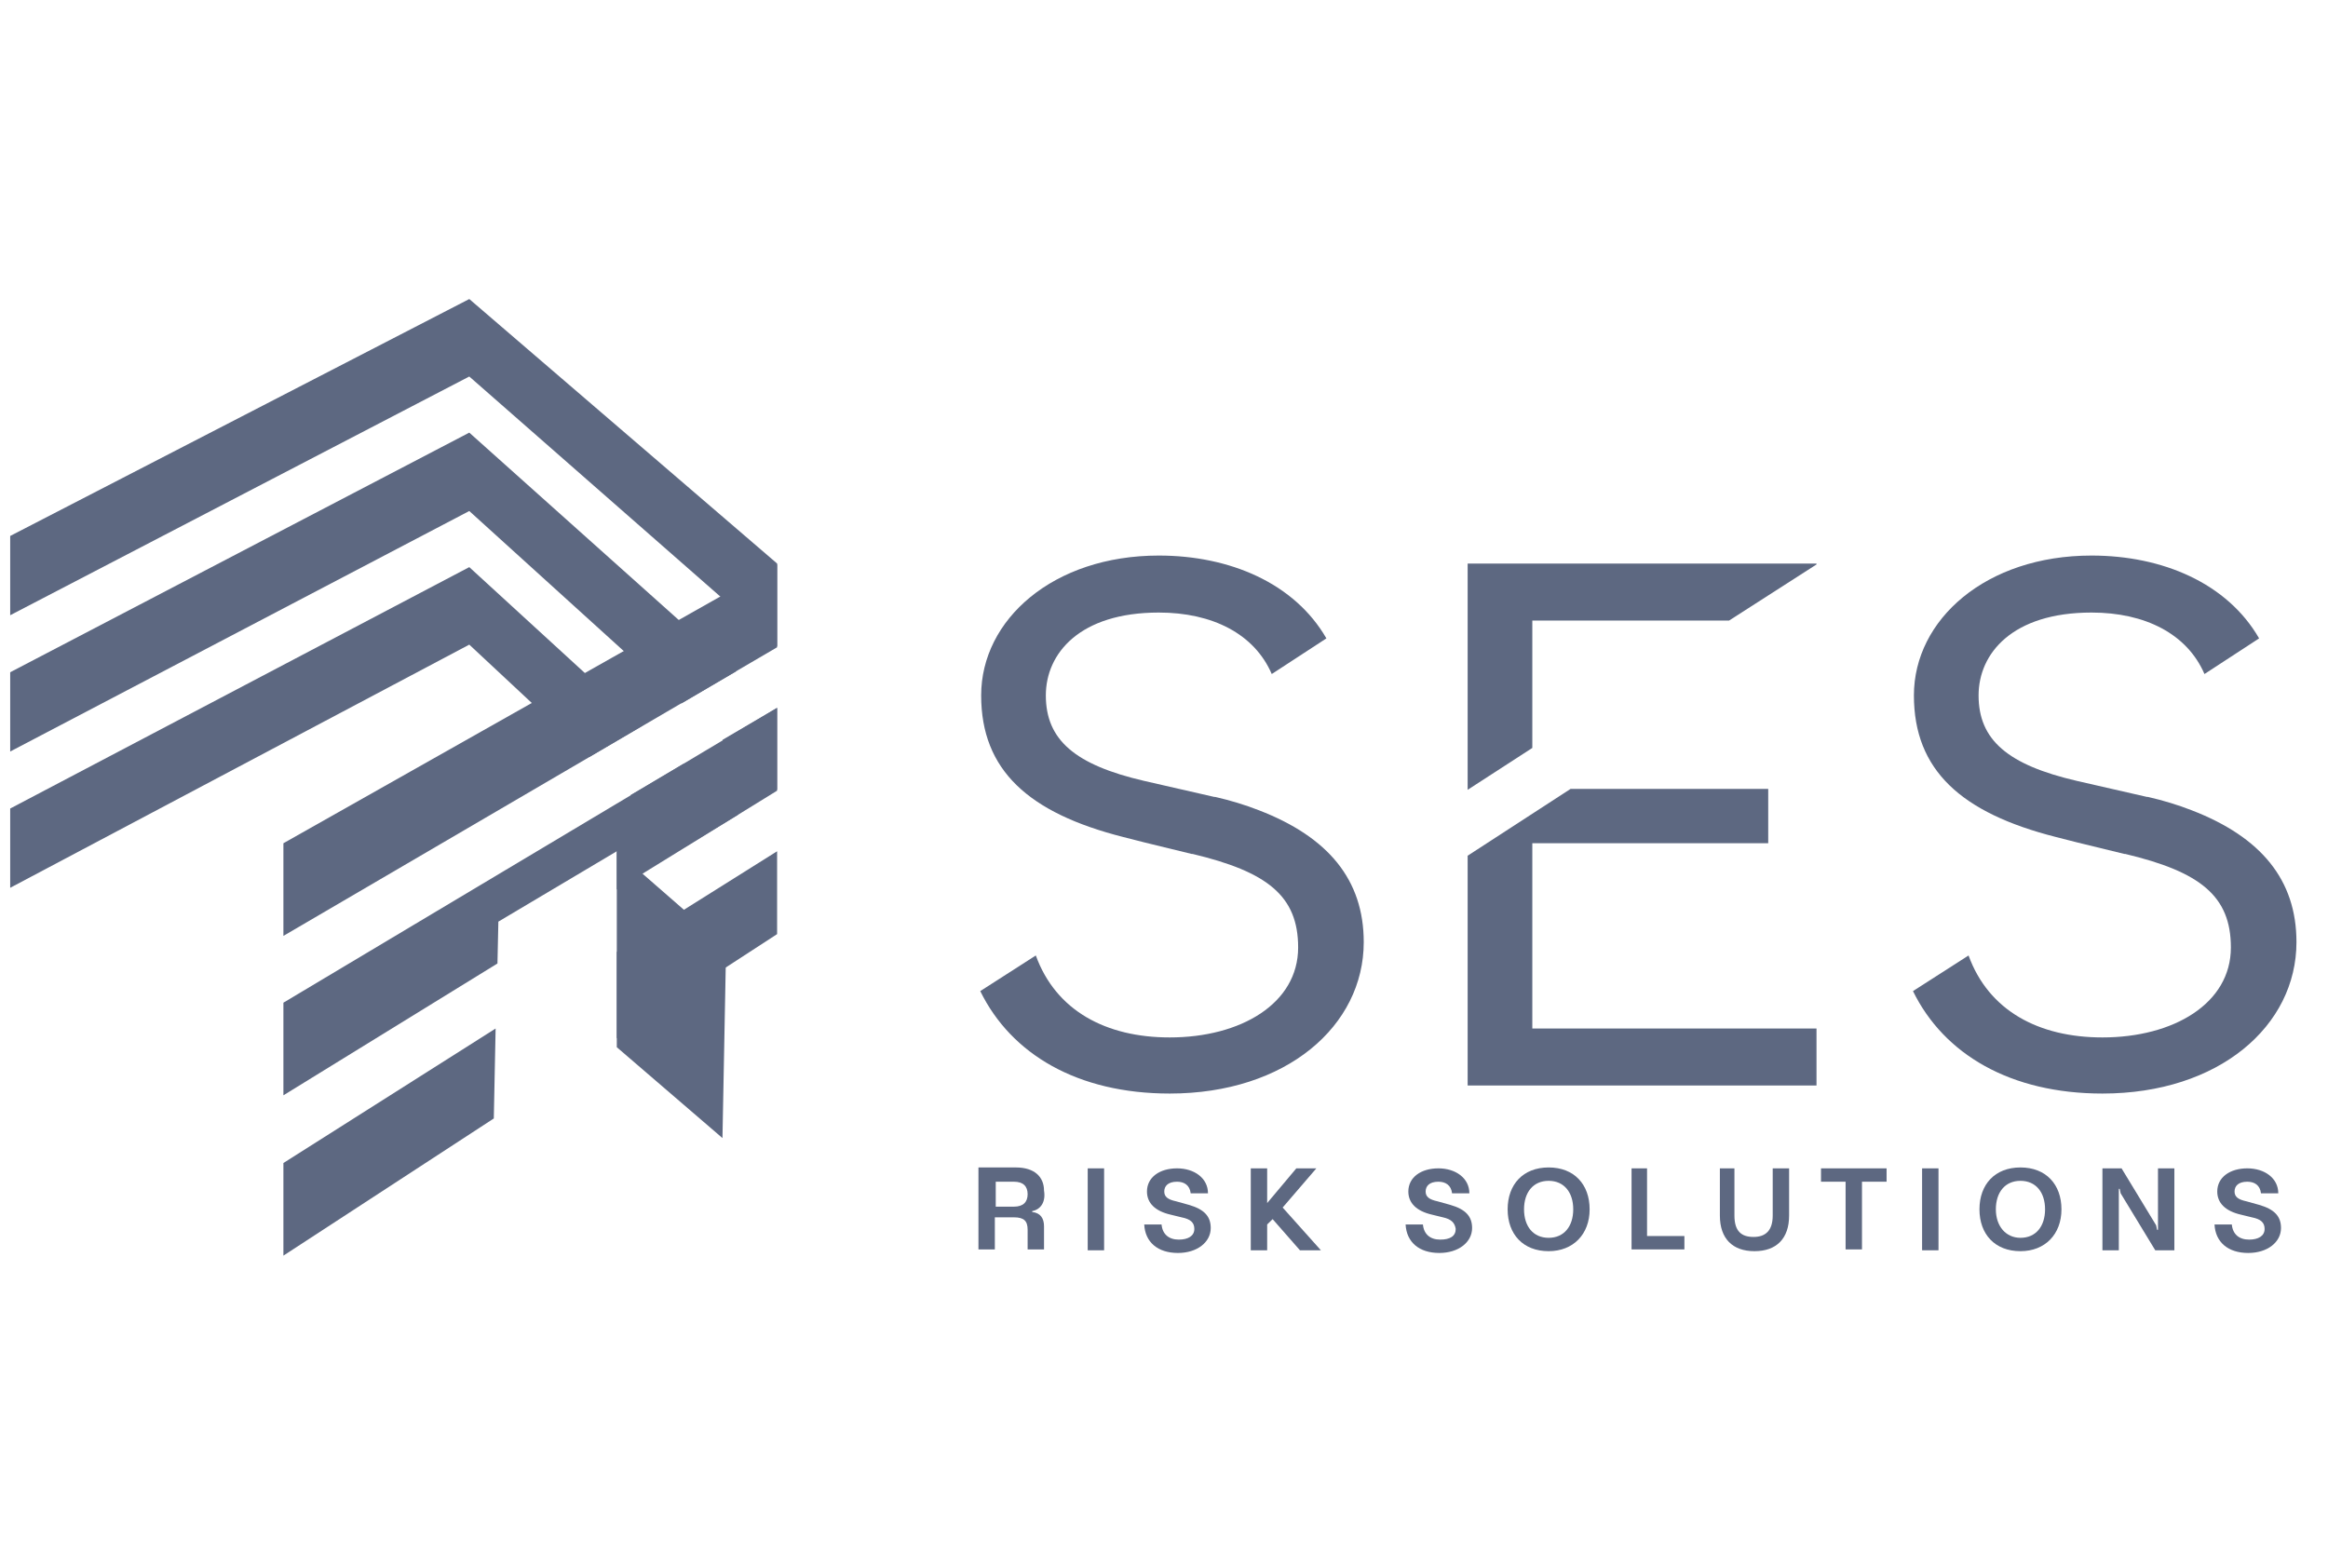 <svg width="95" height="64" viewBox="0 0 95 64" fill="none" xmlns="http://www.w3.org/2000/svg">
<g clip-path="url(#clip0_7162_32112)">
<path d="M62.53 25.326H70.559L74.127 23.036V23H59.891V32.233L62.53 30.524V25.326Z" fill="#5D6881"/>
<path d="M62.53 34.414H72.157V32.196H64.091L59.891 34.923V44.301H74.127V41.975H62.53V34.414Z" fill="#5D6881"/>
<path d="M51.376 33.069C50.819 32.851 50.224 32.669 49.592 32.524H49.555L46.693 31.87C43.868 31.215 42.678 30.197 42.678 28.38C42.678 26.671 44.054 24.999 47.287 24.999C49.48 24.999 51.19 25.872 51.897 27.508L54.127 26.053C52.826 23.8 50.187 22.673 47.287 22.673C42.976 22.673 40.039 25.29 40.039 28.38C40.039 31.433 41.972 33.178 45.838 34.16L46.693 34.378L48.626 34.85H48.663C51.711 35.577 52.974 36.559 52.974 38.667C52.974 40.957 50.633 42.339 47.733 42.339C45.132 42.339 43.087 41.248 42.269 38.994L40.002 40.448C41.266 43.029 43.979 44.629 47.733 44.629C52.491 44.629 55.651 41.866 55.651 38.449C55.651 35.904 54.201 34.16 51.376 33.069Z" fill="#5D6881"/>
<path d="M89.439 33.069C88.881 32.851 88.286 32.669 87.654 32.524H87.617L84.755 31.87C81.93 31.215 80.741 30.197 80.741 28.38C80.741 26.671 82.116 24.999 85.35 24.999C87.543 24.999 89.253 25.872 89.959 27.508L92.189 26.053C90.888 23.8 88.249 22.673 85.35 22.673C81.038 22.673 78.102 25.29 78.102 28.38C78.102 31.433 80.034 33.178 83.9 34.16L84.755 34.378L86.688 34.85H86.725C89.773 35.577 91.037 36.559 91.037 38.667C91.037 40.957 88.695 42.339 85.796 42.339C83.194 42.339 81.15 41.248 80.332 38.994L78.064 40.448C79.328 43.029 82.042 44.629 85.796 44.629C90.554 44.629 93.713 41.866 93.713 38.449C93.713 35.904 92.264 34.16 89.439 33.069Z" fill="#5D6881"/>
<path d="M42.121 49.427V49.463C42.455 49.499 42.604 49.718 42.604 50.045V50.99H41.935V50.19C41.935 49.827 41.786 49.681 41.377 49.681H40.597V50.99H39.928V47.645H41.452C42.232 47.645 42.604 48.045 42.604 48.591C42.678 49.027 42.492 49.354 42.121 49.427ZM40.634 48.227V49.245H41.377C41.749 49.245 41.935 49.063 41.935 48.736C41.935 48.409 41.749 48.227 41.377 48.227H40.634Z" fill="#5D6881"/>
<path d="M45.056 51.026H44.387V47.682H45.056V51.026Z" fill="#5D6881"/>
<path d="M48.217 49.681L47.771 49.572C47.139 49.427 46.805 49.099 46.805 48.627C46.805 48.045 47.325 47.682 48.032 47.682C48.738 47.682 49.295 48.082 49.295 48.7H48.589C48.552 48.373 48.329 48.227 48.032 48.227C47.66 48.227 47.511 48.409 47.511 48.627C47.511 48.845 47.66 48.954 47.994 49.027L48.515 49.172C49.147 49.354 49.407 49.645 49.407 50.117C49.407 50.699 48.849 51.135 48.069 51.135C47.251 51.135 46.73 50.699 46.693 49.972H47.4C47.437 50.372 47.697 50.59 48.106 50.59C48.478 50.59 48.738 50.444 48.738 50.154C48.738 49.899 48.589 49.754 48.217 49.681Z" fill="#5D6881"/>
<path d="M51.71 49.099L52.9 47.682H53.717L52.342 49.281L53.903 51.026H53.048L51.933 49.754L51.71 49.972V51.026H51.041V47.682H51.71V49.099Z" fill="#5D6881"/>
<path d="M58.883 49.681L58.437 49.572C57.805 49.427 57.471 49.099 57.471 48.627C57.471 48.045 57.991 47.682 58.697 47.682C59.404 47.682 59.961 48.082 59.961 48.7H59.255C59.218 48.373 58.995 48.227 58.697 48.227C58.326 48.227 58.177 48.409 58.177 48.627C58.177 48.845 58.326 48.954 58.66 49.027L59.181 49.172C59.813 49.354 60.073 49.645 60.073 50.117C60.073 50.699 59.515 51.135 58.735 51.135C57.917 51.135 57.397 50.699 57.359 49.972H58.066C58.103 50.372 58.363 50.59 58.772 50.59C59.181 50.59 59.404 50.444 59.404 50.154C59.367 49.899 59.218 49.754 58.883 49.681Z" fill="#5D6881"/>
<path d="M63.196 47.645C64.237 47.645 64.869 48.336 64.869 49.354C64.869 50.372 64.2 51.062 63.196 51.062C62.155 51.062 61.523 50.372 61.523 49.354C61.523 48.336 62.155 47.645 63.196 47.645ZM63.196 50.517C63.828 50.517 64.2 50.045 64.2 49.354C64.2 48.663 63.828 48.191 63.196 48.191C62.564 48.191 62.192 48.663 62.192 49.354C62.192 50.045 62.564 50.517 63.196 50.517Z" fill="#5D6881"/>
<path d="M66.543 47.682H67.212V50.444H68.736V50.99H66.58V47.682H66.543Z" fill="#5D6881"/>
<path d="M70.109 47.682H70.778V49.608C70.778 50.263 71.076 50.481 71.559 50.481C72.042 50.481 72.34 50.227 72.34 49.608V47.682H73.009V49.608C73.009 50.553 72.488 51.062 71.596 51.062C70.704 51.062 70.184 50.553 70.184 49.608V47.682H70.109Z" fill="#5D6881"/>
<path d="M74.311 47.682H76.987V48.227H75.983V50.99H75.314V48.227H74.311V47.682Z" fill="#5D6881"/>
<path d="M79.105 51.026H78.436V47.682H79.105V51.026Z" fill="#5D6881"/>
<path d="M82.45 47.645C83.491 47.645 84.123 48.336 84.123 49.354C84.123 50.372 83.454 51.062 82.45 51.062C81.409 51.062 80.777 50.372 80.777 49.354C80.777 48.336 81.409 47.645 82.45 47.645ZM82.45 50.517C83.082 50.517 83.454 50.045 83.454 49.354C83.454 48.663 83.082 48.191 82.45 48.191C81.818 48.191 81.446 48.663 81.446 49.354C81.446 50.045 81.855 50.517 82.45 50.517Z" fill="#5D6881"/>
<path d="M86.501 48.518H86.464V51.026H85.795V47.682H86.576L87.988 50.008L88.025 50.19H88.062V47.682H88.731V51.026H87.951L86.538 48.7L86.501 48.518Z" fill="#5D6881"/>
<path d="M91.893 49.681L91.447 49.572C90.815 49.427 90.481 49.099 90.481 48.627C90.481 48.045 91.001 47.682 91.707 47.682C92.413 47.682 92.971 48.082 92.971 48.7H92.265C92.228 48.373 92.005 48.227 91.707 48.227C91.335 48.227 91.187 48.409 91.187 48.627C91.187 48.845 91.335 48.954 91.67 49.027L92.19 49.172C92.822 49.354 93.082 49.645 93.082 50.117C93.082 50.699 92.525 51.135 91.744 51.135C90.927 51.135 90.406 50.699 90.369 49.972H91.075C91.112 50.372 91.373 50.59 91.781 50.59C92.153 50.59 92.413 50.444 92.413 50.154C92.413 49.899 92.265 49.754 91.893 49.681Z" fill="#5D6881"/>
<path d="M27.959 34.559L30.115 33.251L27.884 31.178L25.729 32.451L27.959 34.559Z" fill="#5D6881"/>
<path d="M31.711 32.233V28.889L29.48 30.197L31.711 32.233Z" fill="#5D6881"/>
<path d="M31.712 38.122V34.741L25.17 38.849V42.375L31.712 38.122Z" fill="#5D6881"/>
<path d="M19.15 12.204L0.416 21.873V25.108L19.15 15.366L31.714 26.38V23L19.15 12.204Z" fill="#5D6881"/>
<path d="M0.416 32.997V36.232L19.15 26.308L24.057 30.888L26.212 29.616L19.15 23.145L0.416 32.997Z" fill="#5D6881"/>
<path d="M0.416 27.435V30.67L19.15 20.855L27.811 28.707L30.041 27.398L19.15 17.656L0.416 27.435Z" fill="#5D6881"/>
<path d="M11.565 47.464V51.244L20.151 45.646L20.225 41.975L11.565 47.464Z" fill="#5D6881"/>
<path d="M11.565 44.701L20.3 39.321L20.337 37.613L25.169 34.741V36.304L31.711 32.269V28.889L11.565 40.921V44.701Z" fill="#5D6881"/>
<path d="M11.565 34.414V38.195L31.711 26.417V23.036L11.565 34.414Z" fill="#5D6881"/>
<path d="M25.17 34.741L29.631 38.631L29.482 46.446L25.17 42.738V34.741Z" fill="#5D6881"/>
</g>
<defs>
<clipPath id="clip0_7162_32112">
<rect width="94.222" height="64" fill="white" transform="translate(0.301)"/>
</clipPath>
</defs>
</svg>
